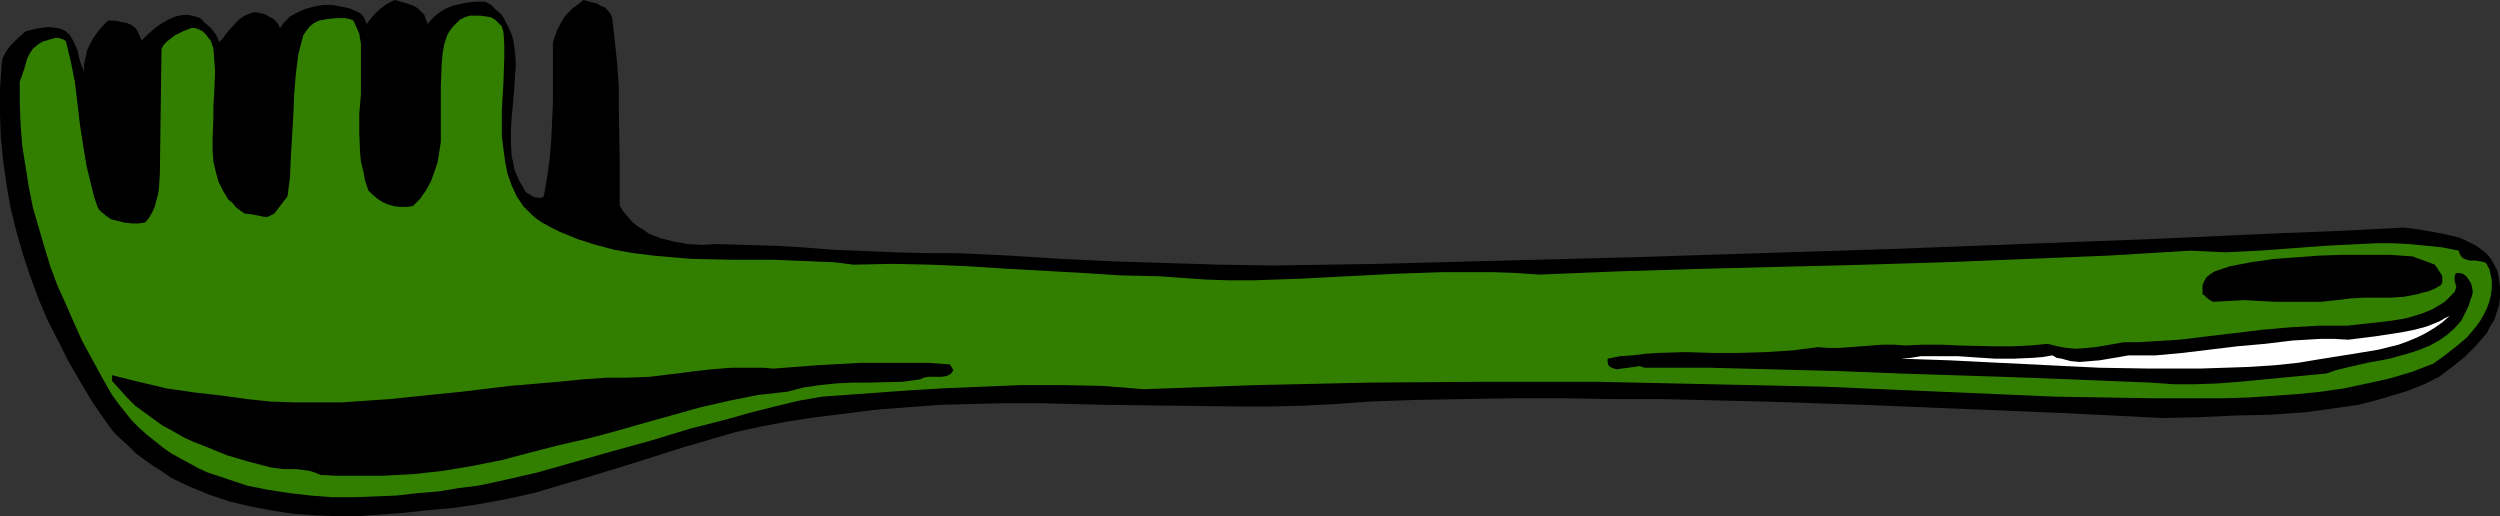 <?xml version="1.0" encoding="UTF-8" standalone="no"?>
<svg
   version="1.0"
   width="129.724mm"
   height="26.783mm"
   id="svg6"
   sodipodi:docname="Spoon - Pasta.wmf"
   xmlns:inkscape="http://www.inkscape.org/namespaces/inkscape"
   xmlns:sodipodi="http://sodipodi.sourceforge.net/DTD/sodipodi-0.dtd"
   xmlns="http://www.w3.org/2000/svg"
   xmlns:svg="http://www.w3.org/2000/svg">
  <rect width="100%" height="100%" fill="#333333" stroke="none"/>
  <sodipodi:namedview
     id="namedview6"
     pagecolor="#ffffff"
     bordercolor="#000000"
     borderopacity="0.25"
     inkscape:showpageshadow="2"
     inkscape:pageopacity="0.0"
     inkscape:pagecheckerboard="0"
     inkscape:deskcolor="#d1d1d1"
     inkscape:document-units="mm" />
  <defs
     id="defs1">
    <pattern
       id="WMFhbasepattern"
       patternUnits="userSpaceOnUse"
       width="6"
       height="6"
       x="0"
       y="0" />
  </defs>
  <path
     style="fill:#000000;fill-opacity:1;fill-rule:evenodd;stroke:none"
     d="M 83.547,3.881 83.87,4.689 84.84,3.558 85.971,2.587 87.264,1.779 88.718,1.132 90.173,0.809 91.789,0.485 93.405,0.323 h 1.778 l 1.131,0.647 0.97,0.97 0.97,0.809 0.646,0.97 0.485,0.97 0.485,0.97 0.485,1.132 0.323,1.132 0.323,2.264 0.162,2.426 -0.162,2.587 -0.162,2.426 -0.485,5.336 -0.162,2.587 v 2.587 l 0.162,2.587 0.323,1.294 0.162,1.132 0.485,1.132 0.485,1.132 0.646,1.132 0.646,1.132 0.808,0.485 0.808,0.485 0.97,0.162 h 0.485 l 0.485,-0.323 0.646,-3.719 0.485,-3.558 0.323,-3.719 0.162,-3.558 0.162,-3.719 V 8.409 l 0.323,-1.132 0.485,-1.294 0.646,-1.294 0.646,-1.132 0.808,-0.97 0.97,-0.97 1.131,-0.809 L 114.413,0 l 1.778,0.485 0.808,0.162 0.808,0.485 0.808,0.323 0.646,0.647 0.485,0.647 0.323,0.809 0.485,4.366 0.485,4.528 0.323,4.689 v 4.689 l 0.162,9.217 v 9.217 l 0.646,1.132 0.97,1.132 0.808,0.97 0.97,0.809 1.131,0.647 1.131,0.809 1.131,0.485 1.293,0.485 1.293,0.323 1.293,0.323 2.747,0.485 2.747,0.162 2.747,-0.162 5.656,0.162 5.656,0.162 5.818,0.323 5.979,0.485 12.12,0.485 5.979,0.162 h 6.141 l 10.181,0.485 10.181,0.647 10.342,0.485 10.342,0.323 10.504,0.323 10.504,0.162 10.181,-0.162 10.342,-0.162 12.282,-0.323 12.443,-0.323 25.048,-0.647 25.371,-0.809 25.371,-0.809 25.371,-0.97 25.371,-0.97 25.048,-1.132 12.443,-0.485 12.282,-0.647 2.747,0.323 2.747,0.485 2.586,0.485 2.747,0.647 1.131,0.485 1.293,0.647 0.97,0.485 1.131,0.809 0.97,0.809 0.808,0.97 0.646,1.132 0.646,1.294 0.323,1.779 0.162,1.617 v 1.617 l -0.162,1.617 -0.485,1.455 -0.485,1.455 -0.808,1.294 -0.646,1.294 -1.131,1.294 -0.97,1.132 -2.262,2.264 -2.424,1.94 -2.586,1.94 -2.909,1.455 -3.232,1.294 -3.232,0.97 -3.232,0.97 -3.232,0.809 -3.394,0.485 -3.394,0.485 -3.555,0.485 -6.949,0.485 -6.949,0.162 -7.11,0.323 -6.949,0.162 -9.696,-0.485 -9.696,-0.485 -19.554,-0.809 -19.715,-0.809 -19.877,-0.647 -19.715,-0.485 h -9.858 l -9.696,-0.162 h -9.534 l -9.534,0.162 -9.373,0.162 -9.373,0.323 -6.464,0.485 -6.464,0.323 -6.464,0.162 h -6.464 l -13.09,-0.162 -12.928,-0.162 -13.09,-0.323 h -6.464 l -6.464,0.162 -6.302,0.162 -6.464,0.485 -6.302,0.485 -6.302,0.809 -5.333,0.647 -5.333,0.809 -5.171,0.97 -5.171,1.132 -5.01,1.455 -5.01,1.455 -9.696,3.072 -10.019,3.072 -5.01,1.455 -4.848,1.455 -5.171,1.132 -5.171,0.97 -5.333,0.809 -5.494,0.485 -4.363,0.485 -4.363,0.323 -4.363,0.323 H 66.094 L 61.731,101.066 57.368,100.743 53.166,100.096 48.965,99.287 44.925,98.317 41.046,97.023 37.168,95.406 35.39,94.598 33.451,93.628 31.835,92.496 30.058,91.364 28.442,90.232 26.664,88.938 25.21,87.483 23.594,86.027 22.139,84.572 20.846,82.793 18.261,79.074 15.837,75.031 13.574,71.15 11.474,66.946 9.373,62.903 7.595,58.699 5.979,54.333 4.525,49.967 3.232,45.439 2.101,40.912 1.293,36.384 0.646,31.694 0.162,27.005 0,22.315 V 17.464 L 0.323,12.613 0.485,11.481 0.97,10.511 1.454,9.702 2.101,8.894 3.555,7.438 5.01,6.145 6.949,5.66 9.05,5.336 h 0.97 l 1.131,0.162 0.808,0.162 0.97,0.485 0.808,0.809 0.485,0.809 0.485,0.97 0.485,1.132 0.485,2.102 0.808,2.102 v -1.455 l 0.323,-1.455 0.323,-1.455 0.646,-1.294 0.646,-1.132 0.808,-1.132 0.97,-1.132 0.97,-0.97 h 1.454 l 1.454,0.323 0.808,0.162 0.808,0.323 0.646,0.485 0.485,0.485 0.97,2.102 1.131,-1.132 1.293,-1.132 1.293,-0.97 1.454,-0.809 1.454,-0.647 1.616,-0.323 h 0.808 l 0.808,0.162 0.646,0.162 0.97,0.323 0.97,0.97 1.131,0.97 0.97,1.294 0.323,0.647 0.323,0.809 L 43.794,7.438 44.44,6.468 46.056,4.689 47.026,3.719 47.995,3.072 49.126,2.587 49.611,2.426 h 0.646 l 1.616,0.323 1.131,0.647 0.646,0.323 0.485,0.485 0.485,0.647 0.323,0.647 0.323,-0.485 0.485,-0.647 1.131,-1.132 1.454,-0.809 1.454,-0.647 1.778,-0.485 1.778,-0.323 h 1.778 l 1.778,0.323 0.808,0.162 0.808,0.162 1.454,0.647 0.646,0.323 0.646,0.647 0.323,0.647 0.323,0.809 1.131,-1.455 1.293,-1.294 L 75.79,0.809 77.406,0 l 1.778,0.485 0.97,0.323 0.97,0.323 0.808,0.485 0.646,0.647 0.646,0.647 z"
     id="path1" />
  <path
     style="fill:#327f00;fill-opacity:1;fill-rule:evenodd;stroke:none"
     d="m 98.737,6.307 0.162,2.426 v 2.426 l -0.162,5.013 -0.323,5.336 v 2.587 2.587 l 0.323,2.587 0.323,2.426 0.485,2.426 0.808,2.264 0.97,2.102 1.293,1.94 0.808,0.809 0.97,0.97 0.97,0.809 0.97,0.647 1.778,0.97 1.616,0.809 3.555,1.455 3.555,1.132 3.717,0.97 3.717,0.647 3.878,0.485 3.717,0.323 3.878,0.323 7.918,0.162 h 7.918 l 7.918,0.323 4.04,0.162 3.878,0.485 7.595,-0.162 7.595,0.162 7.434,0.323 7.595,0.485 14.706,0.809 7.434,0.485 7.434,0.162 4.525,0.323 4.686,0.323 4.686,0.162 h 4.525 l 9.373,-0.323 9.373,-0.485 9.373,-0.485 9.373,-0.323 h 4.686 4.686 l 4.686,0.162 4.686,0.323 15.998,-0.647 15.998,-0.485 31.997,-0.809 15.837,-0.485 15.998,-0.647 15.837,-0.647 15.998,-0.97 3.394,0.162 3.394,0.162 3.394,-0.162 3.394,-0.162 6.626,-0.485 6.464,-0.485 6.626,-0.323 3.232,-0.162 h 3.232 l 3.232,0.162 3.232,0.323 3.232,0.323 3.232,0.647 0.162,0.647 0.323,0.485 0.323,0.323 0.323,0.162 0.97,0.323 h 1.131 l 0.97,0.162 0.808,0.162 0.485,0.323 0.162,0.485 0.323,0.485 0.162,0.647 0.323,1.617 v 1.455 l -0.162,1.455 -0.323,1.294 -0.485,1.294 -0.646,1.294 -0.646,1.132 -0.808,1.132 -1.778,2.102 -2.101,1.779 -2.262,1.779 -2.262,1.617 -4.202,1.617 -4.363,1.294 -4.363,0.97 -4.525,0.97 -4.525,0.647 -4.686,0.485 -4.686,0.323 -4.686,0.323 -4.848,0.162 h -4.848 -9.534 l -9.534,-0.162 -9.534,-0.162 -22.462,-0.97 -22.462,-0.97 -22.301,-0.485 -22.462,-0.485 h -22.301 l -22.139,0.162 -22.301,0.485 -22.139,0.809 -4.04,-0.323 -4.04,-0.323 -8.08,-0.162 h -7.757 l -7.918,0.323 -7.757,0.323 -7.757,0.485 -15.675,1.132 -4.686,0.809 -4.686,1.132 -4.525,1.132 -4.525,1.294 -7.595,1.94 -7.434,2.264 -7.595,2.102 -7.434,2.102 -7.434,2.102 -7.757,1.779 -3.878,0.809 -3.878,0.485 -3.878,0.647 -4.04,0.323 -4.202,0.485 -4.202,0.162 -4.202,0.162 H 65.125 L 60.923,97.185 56.722,96.7 52.52,96.053 48.48,95.245 44.602,93.951 40.723,92.657 38.946,91.849 37.168,90.879 35.39,89.908 33.613,88.938 31.997,87.806 30.381,86.513 28.765,85.219 27.31,83.925 25.856,82.47 24.563,80.853 23.27,79.236 21.978,77.457 20.038,74.061 16.16,66.946 14.544,63.389 12.928,59.669 11.312,56.112 9.858,52.231 8.726,48.512 7.595,44.631 6.464,40.75 5.656,36.707 5.01,32.665 4.363,28.622 4.04,24.418 3.878,20.213 V 16.009 L 4.686,13.745 5.333,11.481 5.818,10.511 6.464,9.541 7.434,8.732 7.918,8.409 8.565,8.085 9.696,7.762 10.827,7.438 h 0.646 l 0.485,0.162 0.485,0.162 0.485,0.323 0.97,4.043 0.808,4.043 0.97,8.247 0.646,4.204 0.646,3.881 0.97,4.043 0.485,1.94 0.646,1.94 0.323,0.647 0.485,0.485 0.97,0.809 0.97,0.647 1.293,0.323 1.293,0.323 1.454,0.162 h 1.293 l 1.293,-0.162 0.808,-0.97 0.646,-1.132 0.485,-1.132 0.323,-1.294 0.323,-1.132 0.162,-1.294 0.162,-2.587 0.323,-24.579 0.485,-0.809 0.646,-0.647 0.808,-0.647 0.646,-0.485 1.616,-0.809 1.616,-0.647 h 0.808 l 0.808,0.323 0.646,0.323 0.646,0.647 0.485,0.647 0.485,0.647 0.485,1.455 0.162,2.102 0.162,2.264 -0.162,4.366 -0.162,2.426 v 0.97 1.132 l -0.162,4.528 v 2.264 l 0.162,2.102 0.485,2.102 0.485,1.779 0.97,1.94 0.97,1.617 0.808,0.647 0.646,0.809 0.808,0.647 0.97,0.647 1.454,0.162 1.616,0.323 0.646,0.162 h 0.808 l 0.646,-0.323 0.646,-0.323 2.586,-3.396 0.485,-3.881 0.162,-3.881 0.485,-8.085 0.162,-4.043 0.323,-4.043 0.485,-3.881 0.97,-3.719 0.646,-0.97 0.646,-0.809 0.808,-0.647 0.97,-0.485 1.778,-0.323 1.616,-0.162 h 1.778 l 0.808,0.162 0.808,0.323 1.131,2.587 0.323,1.94 v 1.94 4.043 3.881 l -0.323,3.881 v 3.719 l 0.162,3.881 0.162,1.779 0.485,1.94 0.323,1.779 0.646,1.94 0.808,0.809 0.97,0.809 0.97,0.647 1.131,0.485 1.131,0.323 1.131,0.162 h 1.293 l 1.293,-0.162 1.454,-1.455 1.131,-1.617 0.97,-1.779 0.646,-1.779 0.646,-1.94 0.323,-1.94 0.323,-2.102 v -2.102 -8.732 l 0.162,-4.204 0.162,-2.102 0.323,-1.94 0.323,-0.97 0.323,-0.97 0.485,-0.809 0.646,-0.809 0.646,-0.647 0.646,-0.647 0.97,-0.485 0.97,-0.323 h 1.131 0.97 l 1.131,0.162 0.97,0.162 0.808,0.485 0.646,0.647 0.646,0.647 z"
     id="path2" />
  <path
     style="fill:#000000;fill-opacity:1;fill-rule:evenodd;stroke:none"
     d="m 477.527,51.908 0.646,0.97 0.646,0.97 0.162,0.485 v 0.647 0.485 l -0.323,0.485 -1.131,0.647 -1.131,0.485 -1.293,0.323 -1.131,0.323 -2.586,0.485 -2.586,0.162 h -2.586 -2.586 l -2.747,0.162 -2.586,0.323 -3.07,0.323 h -3.07 -5.979 l -5.979,-0.323 -3.07,0.162 -3.07,0.162 -0.646,-0.323 -0.646,-0.485 -0.485,-0.485 -0.323,-0.162 V 57.244 56.597 55.95 l 0.162,-0.485 0.162,-0.323 0.485,-0.809 0.808,-0.647 0.808,-0.485 0.97,-0.323 0.97,-0.323 0.97,-0.323 4.202,-0.809 4.525,-0.647 4.525,-0.323 4.363,-0.323 4.686,-0.162 h 4.525 4.525 l 4.525,0.323 z"
     id="path3" />
  <path
     style="fill:#000000;fill-opacity:1;fill-rule:evenodd;stroke:none"
     d="m 484.476,58.861 -0.323,1.132 -0.485,0.97 -0.97,1.94 -1.293,1.455 -1.454,1.294 -1.616,1.132 -1.778,0.97 -1.939,0.809 -1.939,0.647 -4.04,1.132 -4.363,0.809 -4.202,0.97 -1.939,0.485 -1.939,0.647 -8.565,0.809 -8.403,0.809 -4.202,0.323 -4.363,0.162 h -4.363 l -4.525,-0.323 -24.402,-0.97 -24.725,-0.809 -12.282,-0.485 -12.443,-0.323 -12.605,-0.323 h -12.766 l -0.485,-0.162 -0.485,-0.162 -1.131,0.162 -1.131,0.162 -1.293,0.162 -0.97,0.162 -0.485,-0.162 -0.485,-0.162 -0.323,-0.162 -0.323,-0.323 -0.162,-0.647 v -0.647 l 2.424,-0.485 2.424,-0.162 2.586,-0.323 2.586,-0.162 5.171,-0.162 5.333,0.162 h 5.333 l 5.171,-0.162 5.171,-0.323 2.586,-0.323 2.424,-0.323 2.101,0.162 h 2.101 l 8.565,-0.647 h 2.262 l 2.101,0.162 3.555,-0.162 h 3.555 l 3.394,0.162 6.949,0.162 h 3.555 l 3.555,-0.162 3.394,-0.323 1.939,0.485 1.778,0.323 1.939,0.162 1.939,-0.162 1.778,-0.162 1.939,-0.323 3.717,-0.647 h 2.747 l 2.747,-0.162 5.333,-0.323 5.333,-0.647 5.494,-0.647 5.333,-0.647 5.494,-0.485 5.656,-0.323 h 2.747 2.909 l 2.747,-0.323 3.07,-0.323 2.747,-0.323 2.909,-0.485 2.747,-0.809 1.293,-0.485 1.131,-0.485 1.131,-0.647 1.293,-0.809 0.97,-0.97 0.97,-0.97 0.162,-0.485 0.162,-0.485 -0.323,-1.132 v -0.647 -0.323 l 0.162,-0.485 0.323,-0.162 h 0.323 l 0.808,0.162 0.646,0.485 0.485,0.647 0.485,0.809 0.162,0.647 0.162,0.97 -0.162,0.809 z"
     id="path4" />
  <path
     style="fill:#ffffff;fill-opacity:1;fill-rule:evenodd;stroke:none"
     d="m 450.702,71.15 -4.686,0.485 -4.848,0.323 -4.848,0.162 -4.848,0.162 h -9.858 l -9.858,-0.162 -9.858,-0.485 -9.858,-0.485 -9.696,-0.485 -9.534,-0.323 1.939,-0.162 1.939,-0.323 h 3.717 3.555 l 7.272,0.485 h 3.717 l 3.717,-0.162 1.939,-0.162 1.939,-0.323 0.808,0.485 0.97,0.162 1.778,0.485 1.778,0.162 1.939,-0.162 1.939,-0.162 1.939,-0.323 1.939,-0.323 1.778,-0.323 h 5.333 l 5.333,-0.485 5.333,-0.647 5.333,-0.647 5.494,-0.485 5.333,-0.647 5.494,-0.323 h 2.747 l 2.747,0.162 5.171,-0.647 5.333,-0.809 2.424,-0.485 2.424,-0.647 2.424,-0.97 1.131,-0.647 0.97,-0.485 -1.454,1.294 -1.616,1.132 -1.616,0.97 -1.616,0.809 -1.939,0.809 -1.778,0.647 -1.939,0.485 -1.939,0.485 -3.878,0.647 -4.04,0.647 -4.04,0.647 z"
     id="path5" />
  <path
     style="fill:#000000;fill-opacity:1;fill-rule:evenodd;stroke:none"
     d="m 186.325,71.474 0.646,1.132 -0.323,0.485 -0.323,0.323 -0.646,0.323 -0.97,0.162 h -0.97 -0.97 -0.808 l -0.808,0.162 -0.646,0.323 -3.394,0.485 -6.626,0.162 h -3.232 l -3.232,0.162 -3.232,0.323 -3.232,0.485 -3.07,0.809 -2.909,0.323 -2.909,0.323 -5.656,1.132 -5.656,1.294 -10.989,3.072 -5.656,1.617 -5.494,1.455 -5.656,1.294 -5.656,1.455 -5.494,1.455 -5.656,1.132 -5.818,0.97 -5.818,0.647 -5.979,0.323 H 69.003 65.933 L 62.862,93.142 61.731,92.657 60.6,92.334 59.469,92.172 58.176,92.011 H 56.883 55.59 L 54.459,91.849 53.166,91.687 48.803,90.555 44.44,89.262 40.077,87.483 37.976,86.674 35.875,85.704 33.936,84.572 31.835,83.44 30.058,82.146 28.28,80.853 26.502,79.559 24.886,77.942 23.432,76.325 21.978,74.708 v -1.132 l 5.171,1.294 5.494,1.294 5.494,0.809 2.909,0.323 2.747,0.323 4.686,0.647 4.525,0.485 4.686,0.162 h 4.686 4.686 l 4.686,-0.323 4.686,-0.323 4.686,-0.485 9.534,-0.97 9.373,-1.132 9.534,-0.809 4.848,-0.485 4.686,-0.323 h 4.202 l 4.04,-0.162 4.04,-0.485 3.878,-0.485 4.04,-0.485 4.04,-0.323 h 4.202 2.101 l 2.101,0.162 4.202,-0.323 4.202,-0.323 8.726,-0.485 h 4.363 4.525 4.202 z"
     id="path6" />
</svg>
